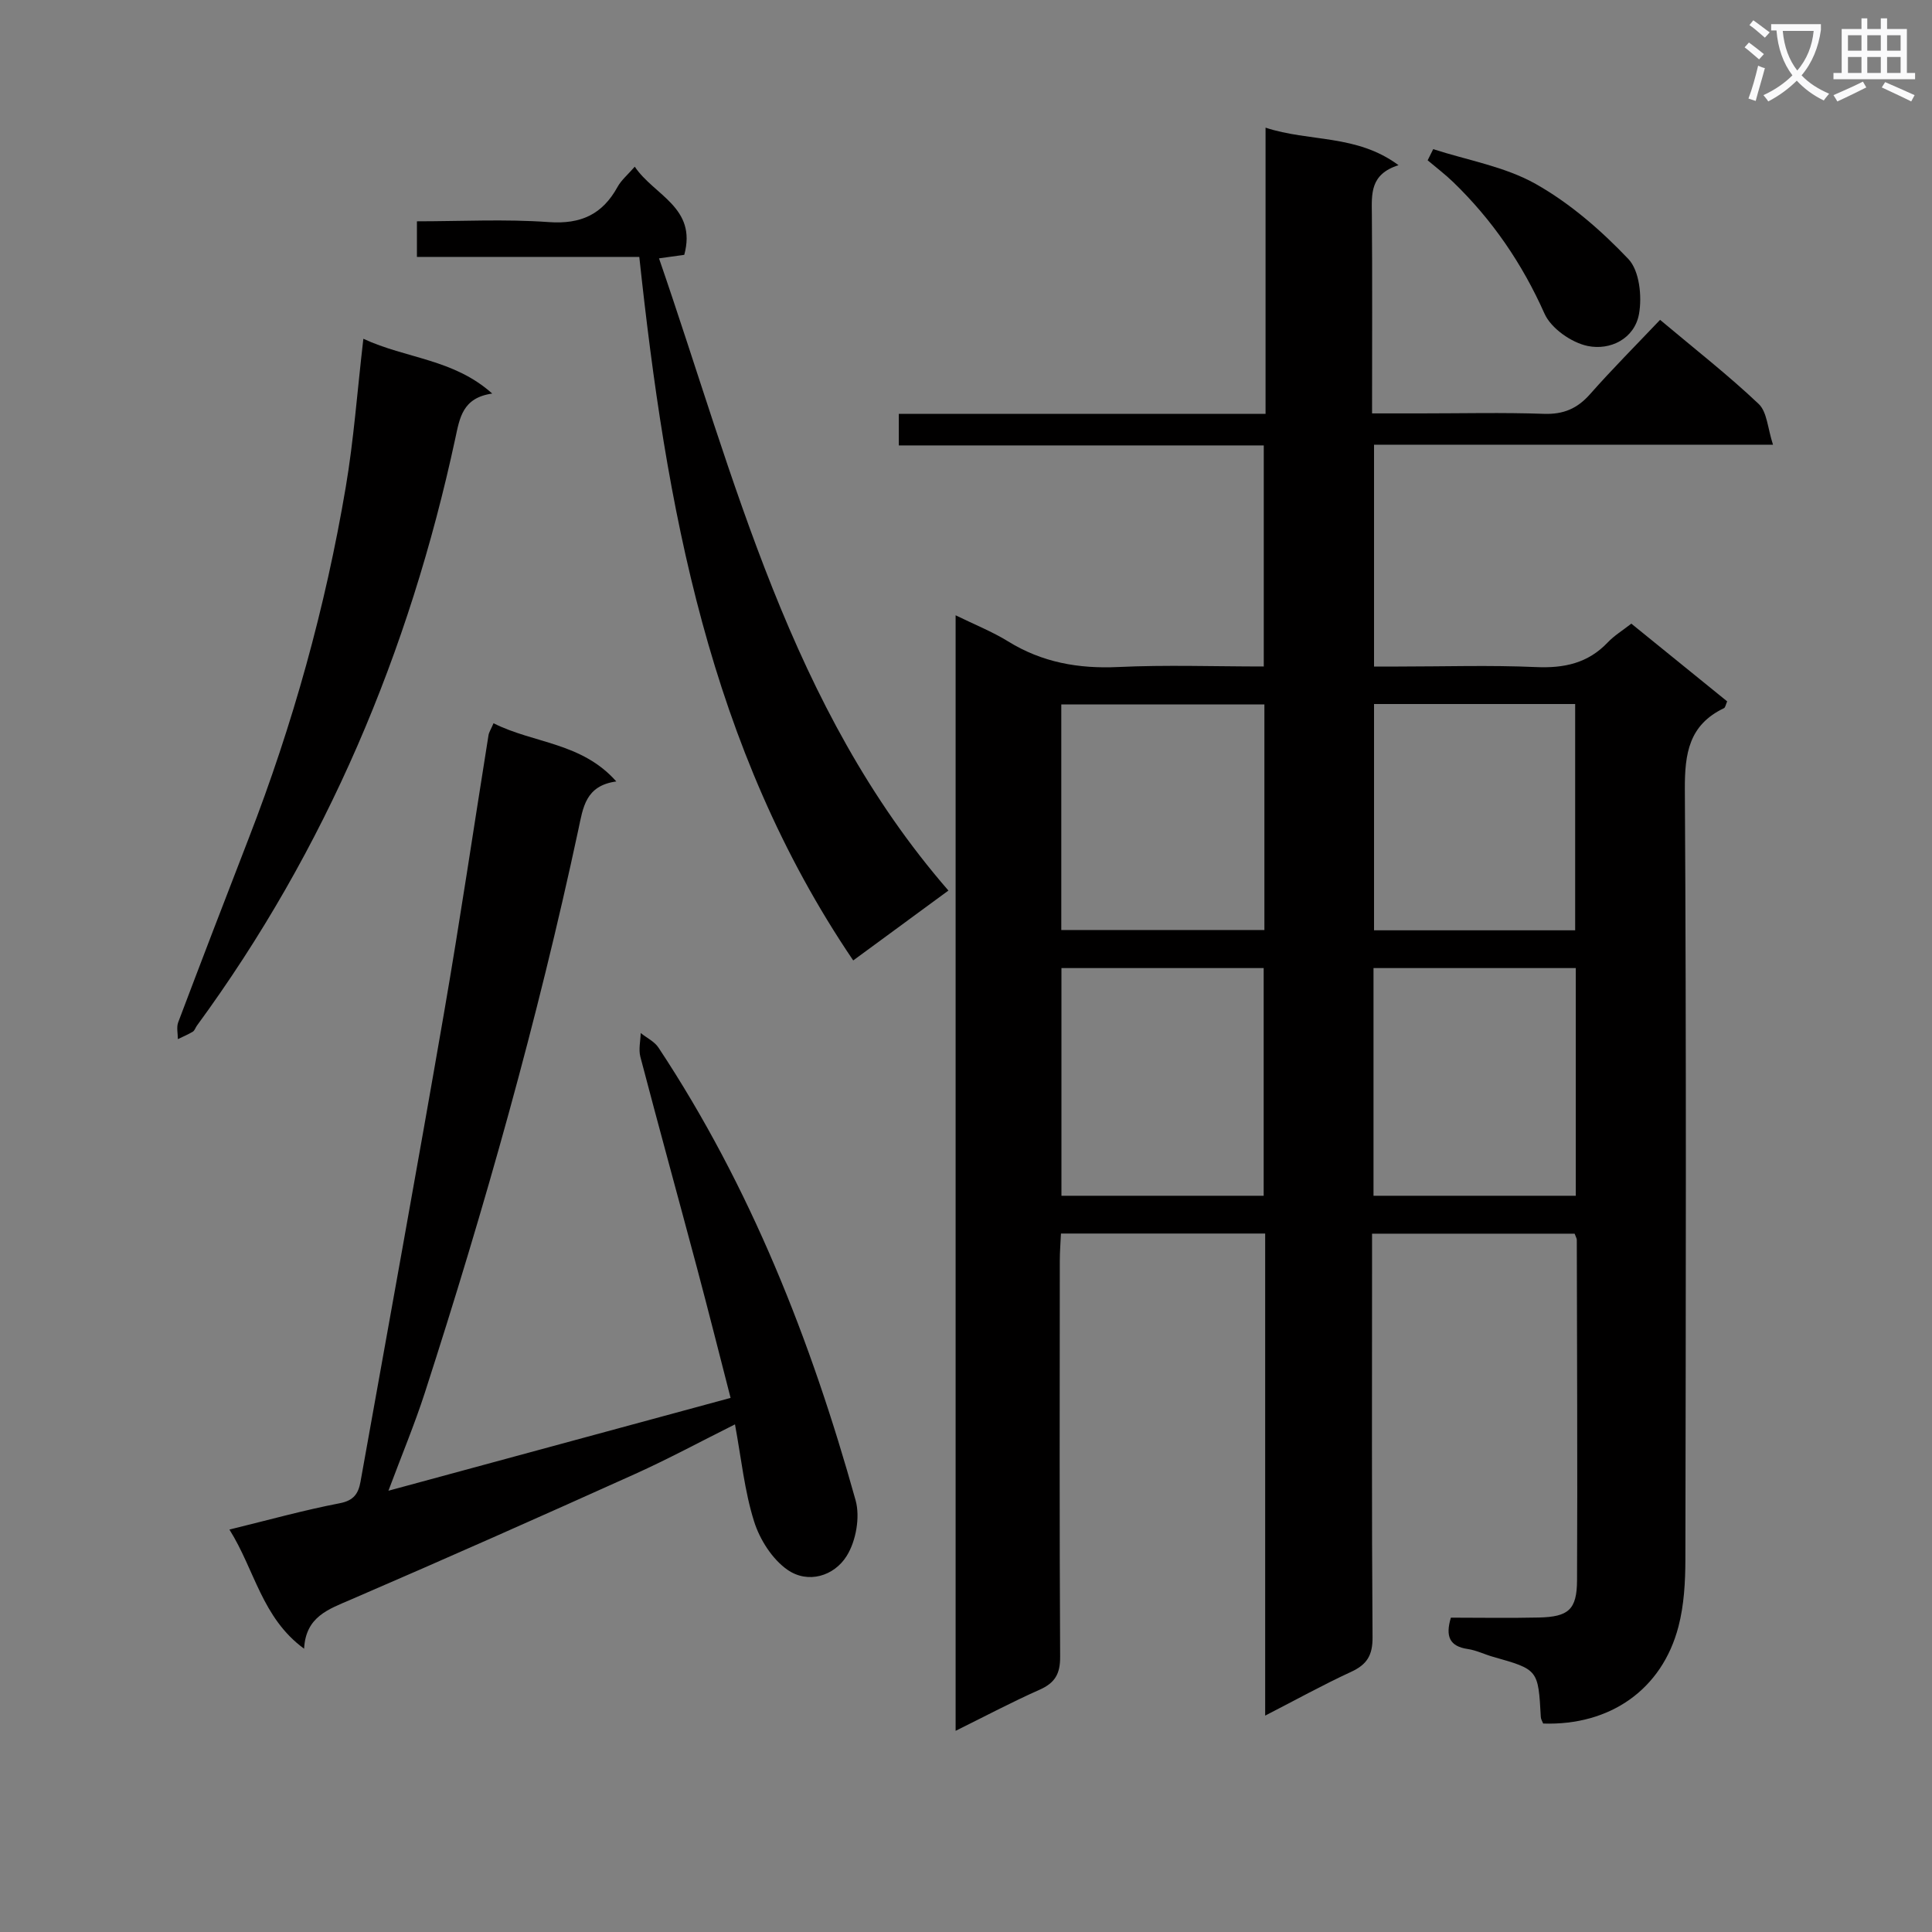 <svg enable-background="new 0 0 400 400" viewBox="0 0 400 400" xmlns="http://www.w3.org/2000/svg"><rect x="0" y="0" width="400" height="400" fill="#808080" stroke="none"/><path d="m362.1 8.8c1.1.8 2.1 1.6 3.1 2.4l-1 1.1c-1.3-1.1-2.3-2-3-2.5zm1.9 4.8c.5.2.9.4 1.4.5-.6 2.3-1.3 4.5-1.9 6.8l-1.5-.5c.8-2.1 1.4-4.3 2-6.8zm-1-9.4c1.3.9 2.4 1.8 3.4 2.5l-1 1.1c-1.4-1.2-2.4-2.1-3.2-2.6zm3.7 2.2v-1.4h10.3v1.2c-.5 3.6-1.8 6.8-4 9.4 1.5 1.6 3.4 2.8 5.7 3.8-.3.4-.7.8-1.1 1.4-2.3-1.1-4.1-2.5-5.6-4.1-1.6 1.6-3.6 3.1-5.9 4.3-.3-.5-.7-.9-1-1.3 2.4-1.1 4.4-2.5 6-4.1-1.9-2.5-3-5.6-3.3-9.3h-1.1zm8.8 0h-6.4c.3 3.3 1.3 6 3 8.2 2-2.3 3.1-5.1 3.4-8.2z" fill="#fafafb"/><path d="m385.3 3.8h1.3v2.2h2.8v-2.2h1.3v2.2h4.1v9.1h1.7v1.3h-16.9v-1.3h1.7v-9.1h4.1v-2.2zm.4 13.1.7 1.2c-1.8.9-3.8 1.9-6 2.9-.2-.4-.5-.8-.8-1.3 2.3-1 4.3-1.9 6.1-2.8zm-3.1-6.4h2.8v-3.2h-2.8zm0 4.6h2.8v-3.3h-2.8zm4-4.6h2.8v-3.2h-2.8zm0 4.6h2.8v-3.3h-2.8zm3.7 1.9c2.1.9 4.1 1.8 6.1 2.7l-.7 1.3c-2.2-1.1-4.2-2-6.1-2.9zm3.2-9.7h-2.8v3.2h2.8zm-2.8 7.8h2.8v-3.3h-2.8z" fill="#fafafb"/><g fill="#010000"><path d="m262.02 85.69c0-20.13 0-39.26 0-59.26 9.09 3 18.81 1.31 27.53 7.77-5.93 1.87-5.56 5.97-5.52 10.14.11 13.49.04 26.97.04 41.25h10.09c8.5 0 17-.21 25.49.09 4.04.14 6.91-1.08 9.55-4.07 4.61-5.22 9.54-10.16 14.5-15.39 7.35 6.17 14.16 11.49 20.41 17.41 1.76 1.66 1.86 5.07 2.97 8.44-28.31 0-55.25 0-82.6 0v45.93h5.02c9.5 0 19.01-.31 28.49.11 5.84.26 10.77-.78 14.88-5.11 1.35-1.42 3.08-2.47 4.88-3.88 6.65 5.4 13.23 10.73 19.84 16.09-.28.61-.36 1.27-.68 1.42-7.22 3.46-8.12 9.35-8.08 16.8.32 53.15.2 106.31.11 159.47-.01 4.63-.27 9.4-1.43 13.85-3.39 13.04-14.15 20.55-28.01 20.09-.16-.42-.46-.86-.49-1.32-.54-9.86-.53-9.85-9.91-12.5-1.75-.5-3.44-1.35-5.22-1.61-3.76-.55-4.66-2.61-3.49-6.49 5.96 0 12.09.11 18.22-.03 6.12-.14 7.87-1.62 7.9-7.7.11-23.49-.01-46.99-.05-70.48 0-.31-.21-.62-.45-1.29-13.61 0-27.35 0-41.94 0v5.07c0 26.16-.09 52.32.1 78.48.03 3.75-1.16 5.66-4.44 7.17-5.83 2.69-11.46 5.81-17.79 9.06 0-33.66 0-66.57 0-99.81-14.15 0-27.9 0-42.28 0-.08 1.82-.24 3.74-.24 5.66-.02 27.33-.08 54.66.07 81.98.02 3.52-1.07 5.4-4.25 6.81-5.73 2.54-11.28 5.49-17.39 8.51 0-77.15 0-153.57 0-230.96 3.96 1.94 7.59 3.38 10.86 5.4 7.05 4.36 14.56 5.69 22.79 5.31 9.94-.47 19.91-.11 30.15-.11 0-15.36 0-30.26 0-45.77-25.21 0-50.27 0-75.56 0 0-2.36 0-4.12 0-6.54 25.16.01 50.21.01 75.93.01zm-.39 161.88c0-16.03 0-31.46 0-47.14-14.05 0-27.79 0-41.87 0v47.14zm22.74-47.14v47.14h41.88c0-15.79 0-31.34 0-47.14-14.08 0-27.83 0-41.88 0zm-22.59-54.58c-14.29 0-28.14 0-42.05 0v46.7h42.05c0-15.67 0-30.96 0-46.7zm22.7-.09v46.85h41.64c0-15.84 0-31.36 0-46.85-14.2 0-27.95 0-41.64 0z"/><path d="m102.18 149.74c8.32 4.2 18.24 3.94 25.42 12.05-6.41.88-6.88 5.41-7.86 9.99-8.45 39.45-19.39 78.23-31.79 116.6-2.09 6.45-4.71 12.73-7.53 20.26 24-6.51 47.07-12.77 70.84-19.22-2.33-9.05-4.58-17.99-6.95-26.89-3.89-14.58-7.9-29.13-11.73-43.73-.4-1.53.03-3.28.07-4.92 1.25 1 2.86 1.76 3.69 3.03 19.08 28.84 31.56 60.6 40.8 93.7.97 3.48.09 8.44-1.84 11.53-2.59 4.16-7.99 5.84-12.26 2.87-3.16-2.2-5.74-6.27-6.92-10.03-1.97-6.26-2.63-12.93-3.95-20.08-7.13 3.56-13.81 7.17-20.71 10.28-19.53 8.8-39.11 17.5-58.78 25.98-4.7 2.03-9.38 3.55-9.72 10.19-8.75-6.41-10.2-16.3-15.46-24.67 8.09-1.98 15.41-4.02 22.84-5.45 2.94-.56 3.86-2.04 4.3-4.46 5.78-32.35 11.69-64.68 17.29-97.06 3.31-19.12 6.14-38.33 9.21-57.5.1-.62.5-1.2 1.04-2.47z"/><path d="m196.36 184.38c-6.52 4.78-12.78 9.38-19.71 14.47-29.89-44.09-38.75-94.12-44.29-145.66-15.24 0-30.49 0-46.04 0 0-2.55 0-4.62 0-7.37 9.1 0 18.23-.49 27.28.16 6.66.48 11.12-1.58 14.26-7.29.77-1.4 2.1-2.5 3.56-4.18 4.01 5.97 12.92 8.42 10.25 18.25-1.41.2-2.98.41-5.23.73 15.78 45.7 27.02 93.02 59.92 130.89z"/><path d="m75.23 70.14c8.89 4.13 18.65 4.15 26.68 11.34-6.17.88-6.73 5.05-7.65 9.31-9.51 44.18-26.7 84.99-53.5 121.57-.29.4-.45.99-.83 1.23-.99.6-2.06 1.04-3.11 1.55.01-1.16-.31-2.45.07-3.47 4.81-12.73 9.69-25.43 14.61-38.12 9.13-23.55 15.87-47.78 20.08-72.67 1.66-9.79 2.37-19.73 3.65-30.74z"/><path d="m296.73 30.88c7.13 2.31 14.83 3.6 21.23 7.21 7.1 4 13.54 9.61 19.18 15.54 2.29 2.41 2.85 7.73 2.2 11.37-.93 5.14-5.96 7.6-10.63 6.63-3.38-.7-7.58-3.65-8.94-6.7-4.62-10.37-10.81-19.41-18.91-27.24-1.66-1.6-3.52-3.01-5.28-4.5.38-.77.76-1.54 1.15-2.31z"/></g></svg>